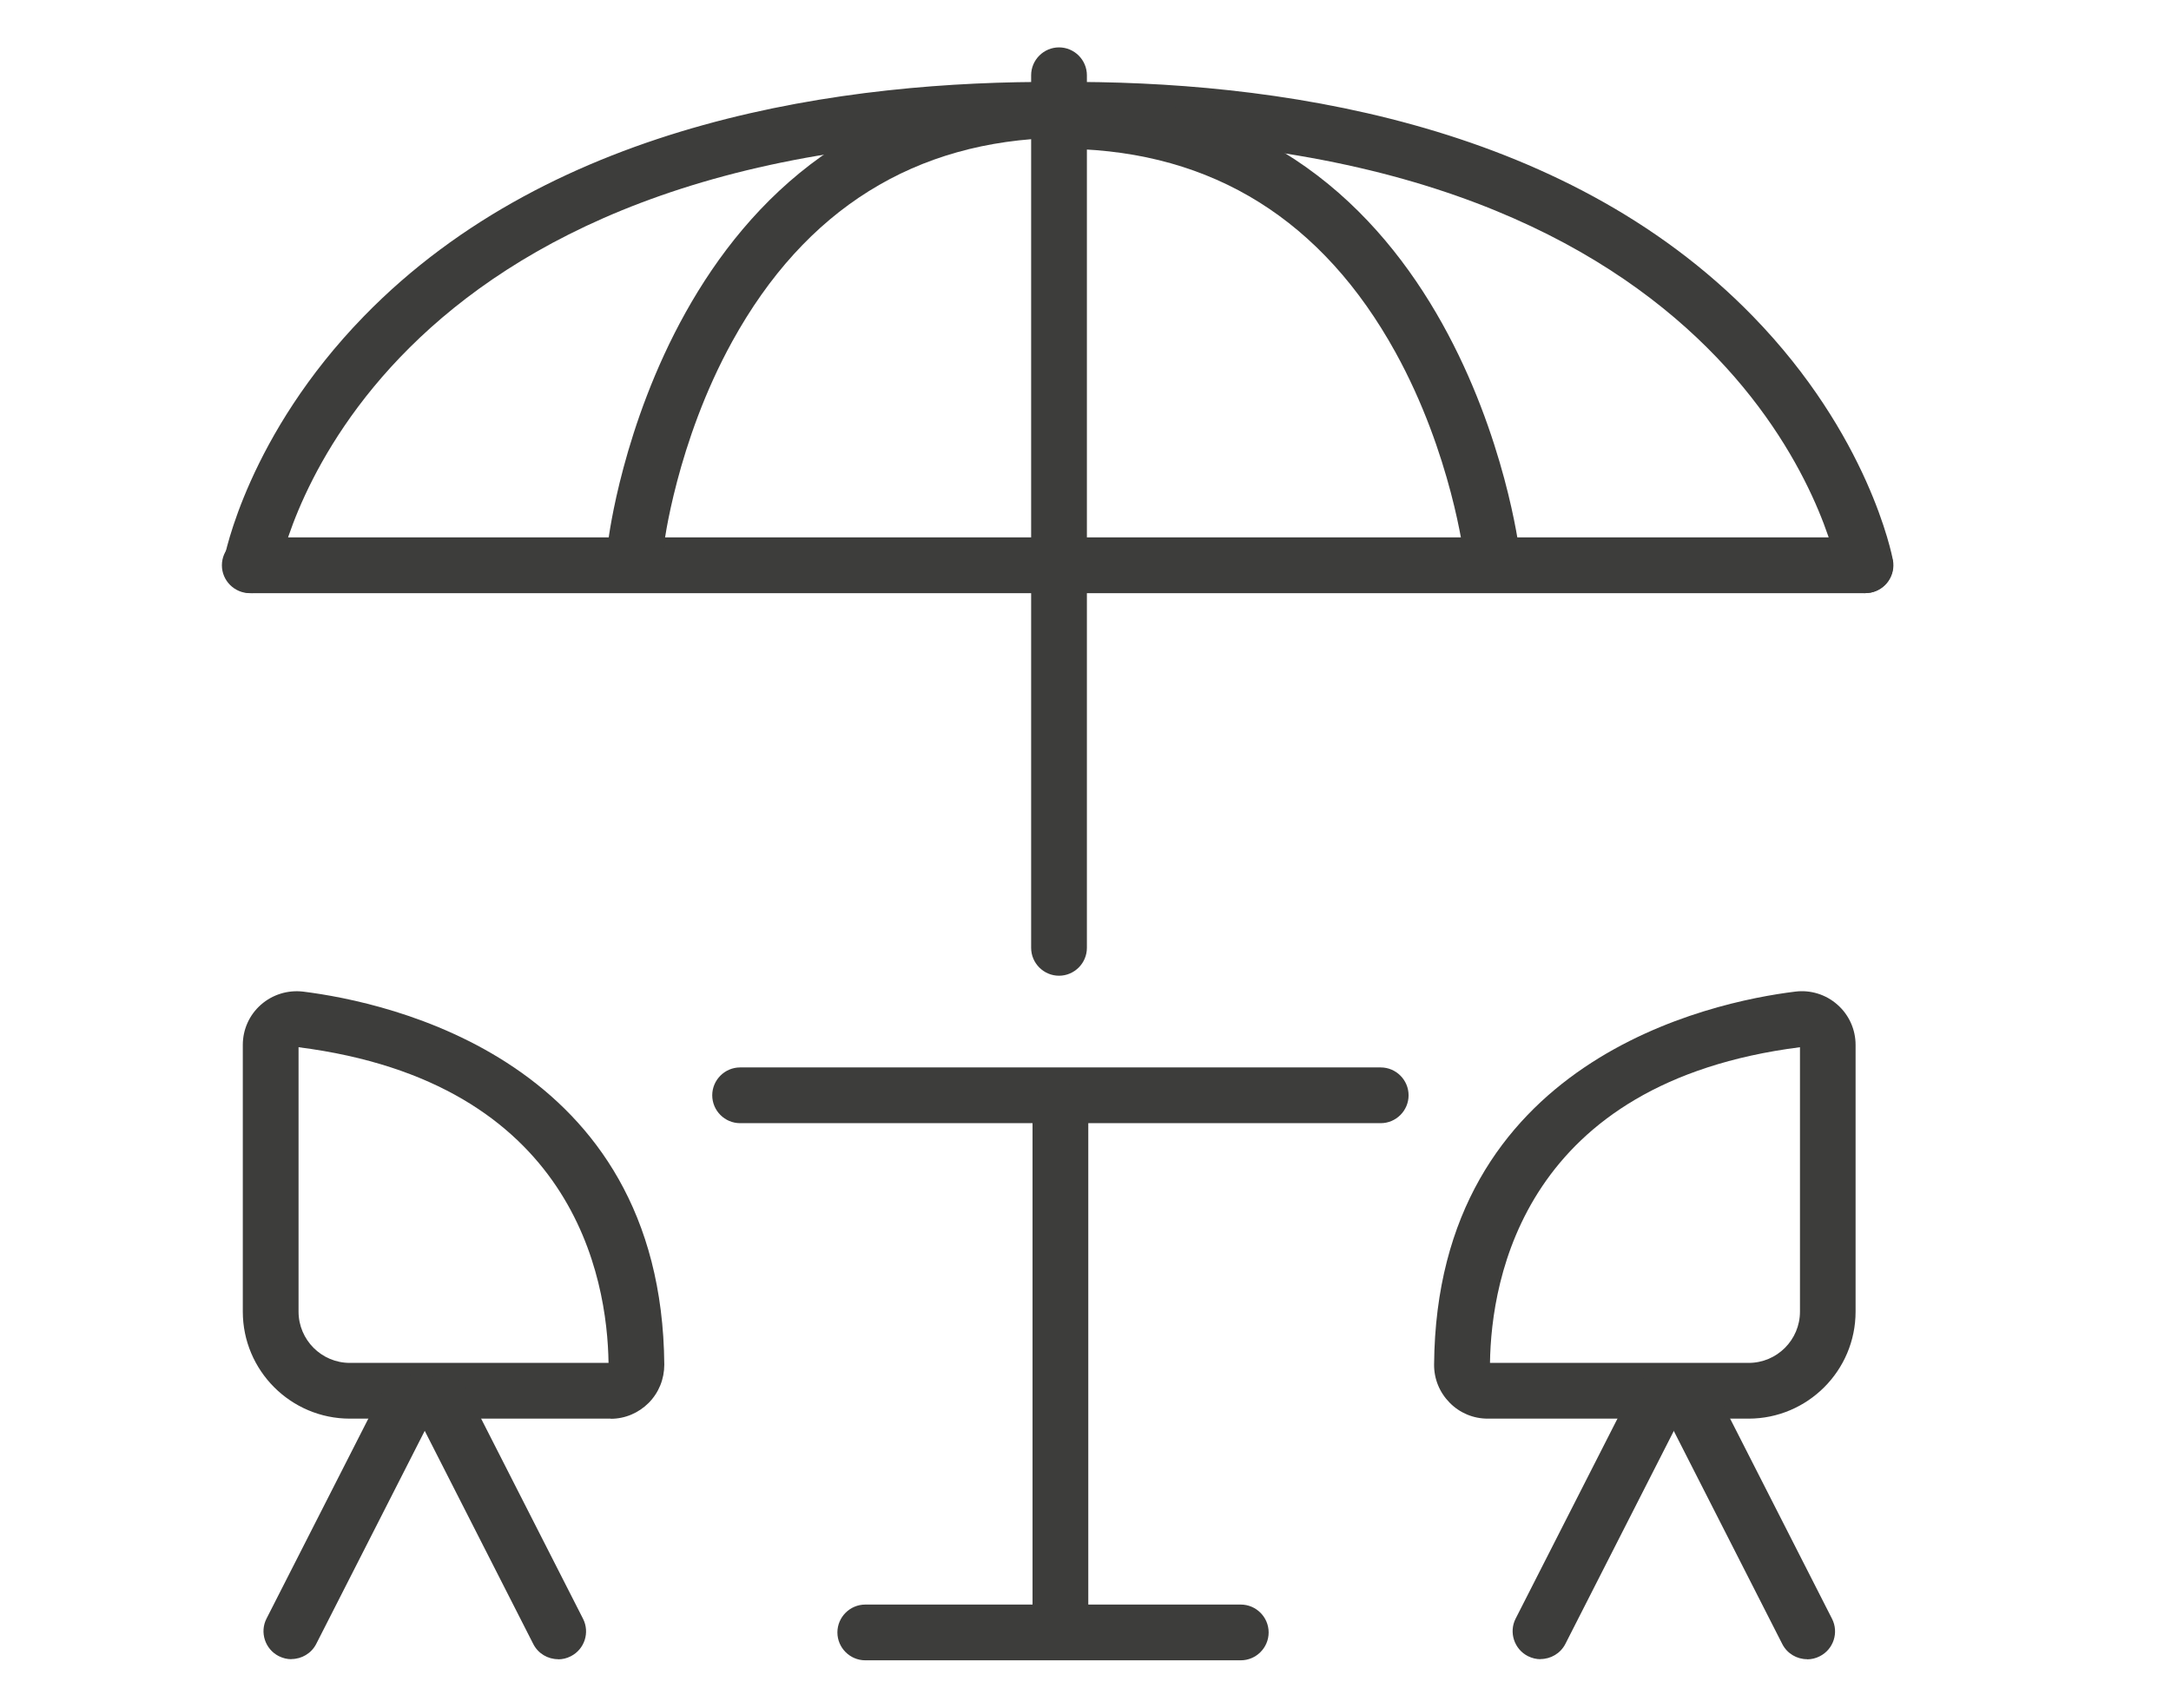<?xml version="1.0" encoding="UTF-8"?>
<svg id="Calque_1" data-name="Calque 1" xmlns="http://www.w3.org/2000/svg" viewBox="0 0 155.76 122.53">
  <defs>
    <style>
      .cls-1 {
        fill: #3d3d3b;
        stroke-width: 0px;
      }
    </style>
  </defs>
  <g id="Calque_17" data-name="Calque 17">
    <g>
      <path class="cls-1" d="m99.06,80.59h-45.96c-1.1,0-2-.9-2-2s.9-2,2-2h45.96c1.1,0,2,.9,2,2s-.9,2-2,2Z"/>
      <path class="cls-1" d="m76.08,118.64c-1.1,0-2-.9-2-2v-36.99c0-1.1.9-2,2-2s2,.9,2,2v36.99c0,1.1-.9,2-2,2Z"/>
      <path class="cls-1" d="m89.02,119.13h-26.94c-1.1,0-2-.9-2-2s.9-2,2-2h26.94c1.1,0,2,.9,2,2s-.9,2-2,2Z"/>
      <path class="cls-1" d="m75.98,70.01c-1.1,0-2-.9-2-2V5.4c0-1.1.9-2,2-2s2,.9,2,2v62.61c0,1.1-.9,2-2,2Z"/>
      <path class="cls-1" d="m18.03,42.55c-.12,0-.25-.01-.37-.03-1.08-.2-1.8-1.24-1.6-2.33.07-.36,1.73-8.95,10.05-17.5C39.81,8.61,60.76,5.79,75.89,5.88c1.1,0,1.99.91,1.99,2.01,0,1.1-.9,1.99-2,1.99h-.01c-.28,0-.56,0-.84,0-48.55,0-54.78,29.77-55.02,31.05-.18.96-1.02,1.63-1.96,1.63Z"/>
      <path class="cls-1" d="m133.82,42.56c-.94,0-1.78-.67-1.96-1.63-.24-1.27-6.48-31.05-55.02-31.05-.28,0-.56,0-.84,0h-.01c-1.1,0-1.99-.89-2-1.99,0-1.1.88-2.01,1.99-2.01,15.14-.11,36.07,2.72,49.78,16.81,8.32,8.55,9.98,17.14,10.05,17.5.2,1.09-.52,2.13-1.6,2.33-.12.02-.25.03-.37.03Z"/>
      <path class="cls-1" d="m133.82,42.56H17.92c-1.1,0-2-.9-2-2s.9-2,2-2h115.9c1.1,0,2,.9,2,2s-.9,2-2,2Z"/>
      <path class="cls-1" d="m45.64,40.96c-.08,0-.15,0-.23-.01-1.1-.13-1.88-1.12-1.76-2.21.04-.32,4.02-32.28,32.19-32.85,1.08,0,2.02.86,2.04,1.96.02,1.1-.85,2.02-1.96,2.04-10.28.21-18.15,5.12-23.38,14.6-4.01,7.27-4.91,14.63-4.92,14.71-.12,1.02-.98,1.77-1.98,1.77Z"/>
      <path class="cls-1" d="m107.02,41.76c-1,0-1.87-.75-1.98-1.77h0c0-.07-.9-7.43-4.92-14.71-5.23-9.48-13.09-14.39-23.38-14.6-1.1-.02-1.98-.94-1.96-2.04.02-1.09.91-1.96,2-1.96h.04c28.17.57,32.15,32.53,32.19,32.85.12,1.1-.66,2.09-1.76,2.21-.08,0-.15.01-.23.01Z"/>
      <path class="cls-1" d="m43.82,101.79h-18.72c-4.24,0-7.68-3.45-7.68-7.68v-19.14c0-1.1.47-2.15,1.3-2.88.83-.73,1.93-1.07,3.03-.94,6.03.75,25.73,4.88,25.91,26.76,0,1.04-.39,2.01-1.12,2.75-.73.73-1.7,1.14-2.72,1.14Zm-.16-3.85h0,0Zm-22.24-22.8v18.97c0,2.03,1.65,3.68,3.68,3.68h18.56c-.09-6.1-2.48-20.13-22.24-22.65Z"/>
      <path class="cls-1" d="m20.91,119.05c-.3,0-.61-.07-.91-.22-.98-.5-1.38-1.71-.88-2.69l8.36-16.42c.5-.98,1.7-1.38,2.69-.88.98.5,1.38,1.71.88,2.69l-8.36,16.42c-.35.69-1.06,1.09-1.78,1.09Z"/>
      <path class="cls-1" d="m40.04,119.05c-.73,0-1.43-.4-1.78-1.09l-8.36-16.42c-.5-.98-.11-2.19.88-2.69.99-.5,2.19-.11,2.69.88l8.36,16.42c.5.98.11,2.19-.88,2.69-.29.15-.6.22-.91.22Z"/>
      <path class="cls-1" d="m125.46,101.79h-18.72c-1.03,0-2-.4-2.73-1.14-.73-.74-1.13-1.71-1.12-2.75.18-21.87,19.88-26.01,25.91-26.75,1.1-.14,2.21.21,3.03.94.83.73,1.3,1.78,1.3,2.88v19.14c0,4.24-3.45,7.68-7.68,7.68Zm-18.56-4h18.56c2.03,0,3.68-1.65,3.68-3.68v-18.97c-19.76,2.52-22.15,16.55-22.24,22.65Z"/>
      <path class="cls-1" d="m129.65,119.05c-.73,0-1.43-.4-1.78-1.09l-8.36-16.42c-.5-.98-.11-2.19.88-2.69.99-.5,2.19-.11,2.69.88l8.36,16.42c.5.98.11,2.19-.88,2.69-.29.15-.6.22-.91.22Z"/>
      <path class="cls-1" d="m110.53,119.05c-.3,0-.61-.07-.91-.22-.98-.5-1.38-1.71-.88-2.69l8.36-16.42c.5-.98,1.7-1.38,2.69-.88.98.5,1.38,1.71.88,2.69l-8.36,16.42c-.35.69-1.06,1.09-1.78,1.09Z"/>
    </g>
  </g>
</svg>